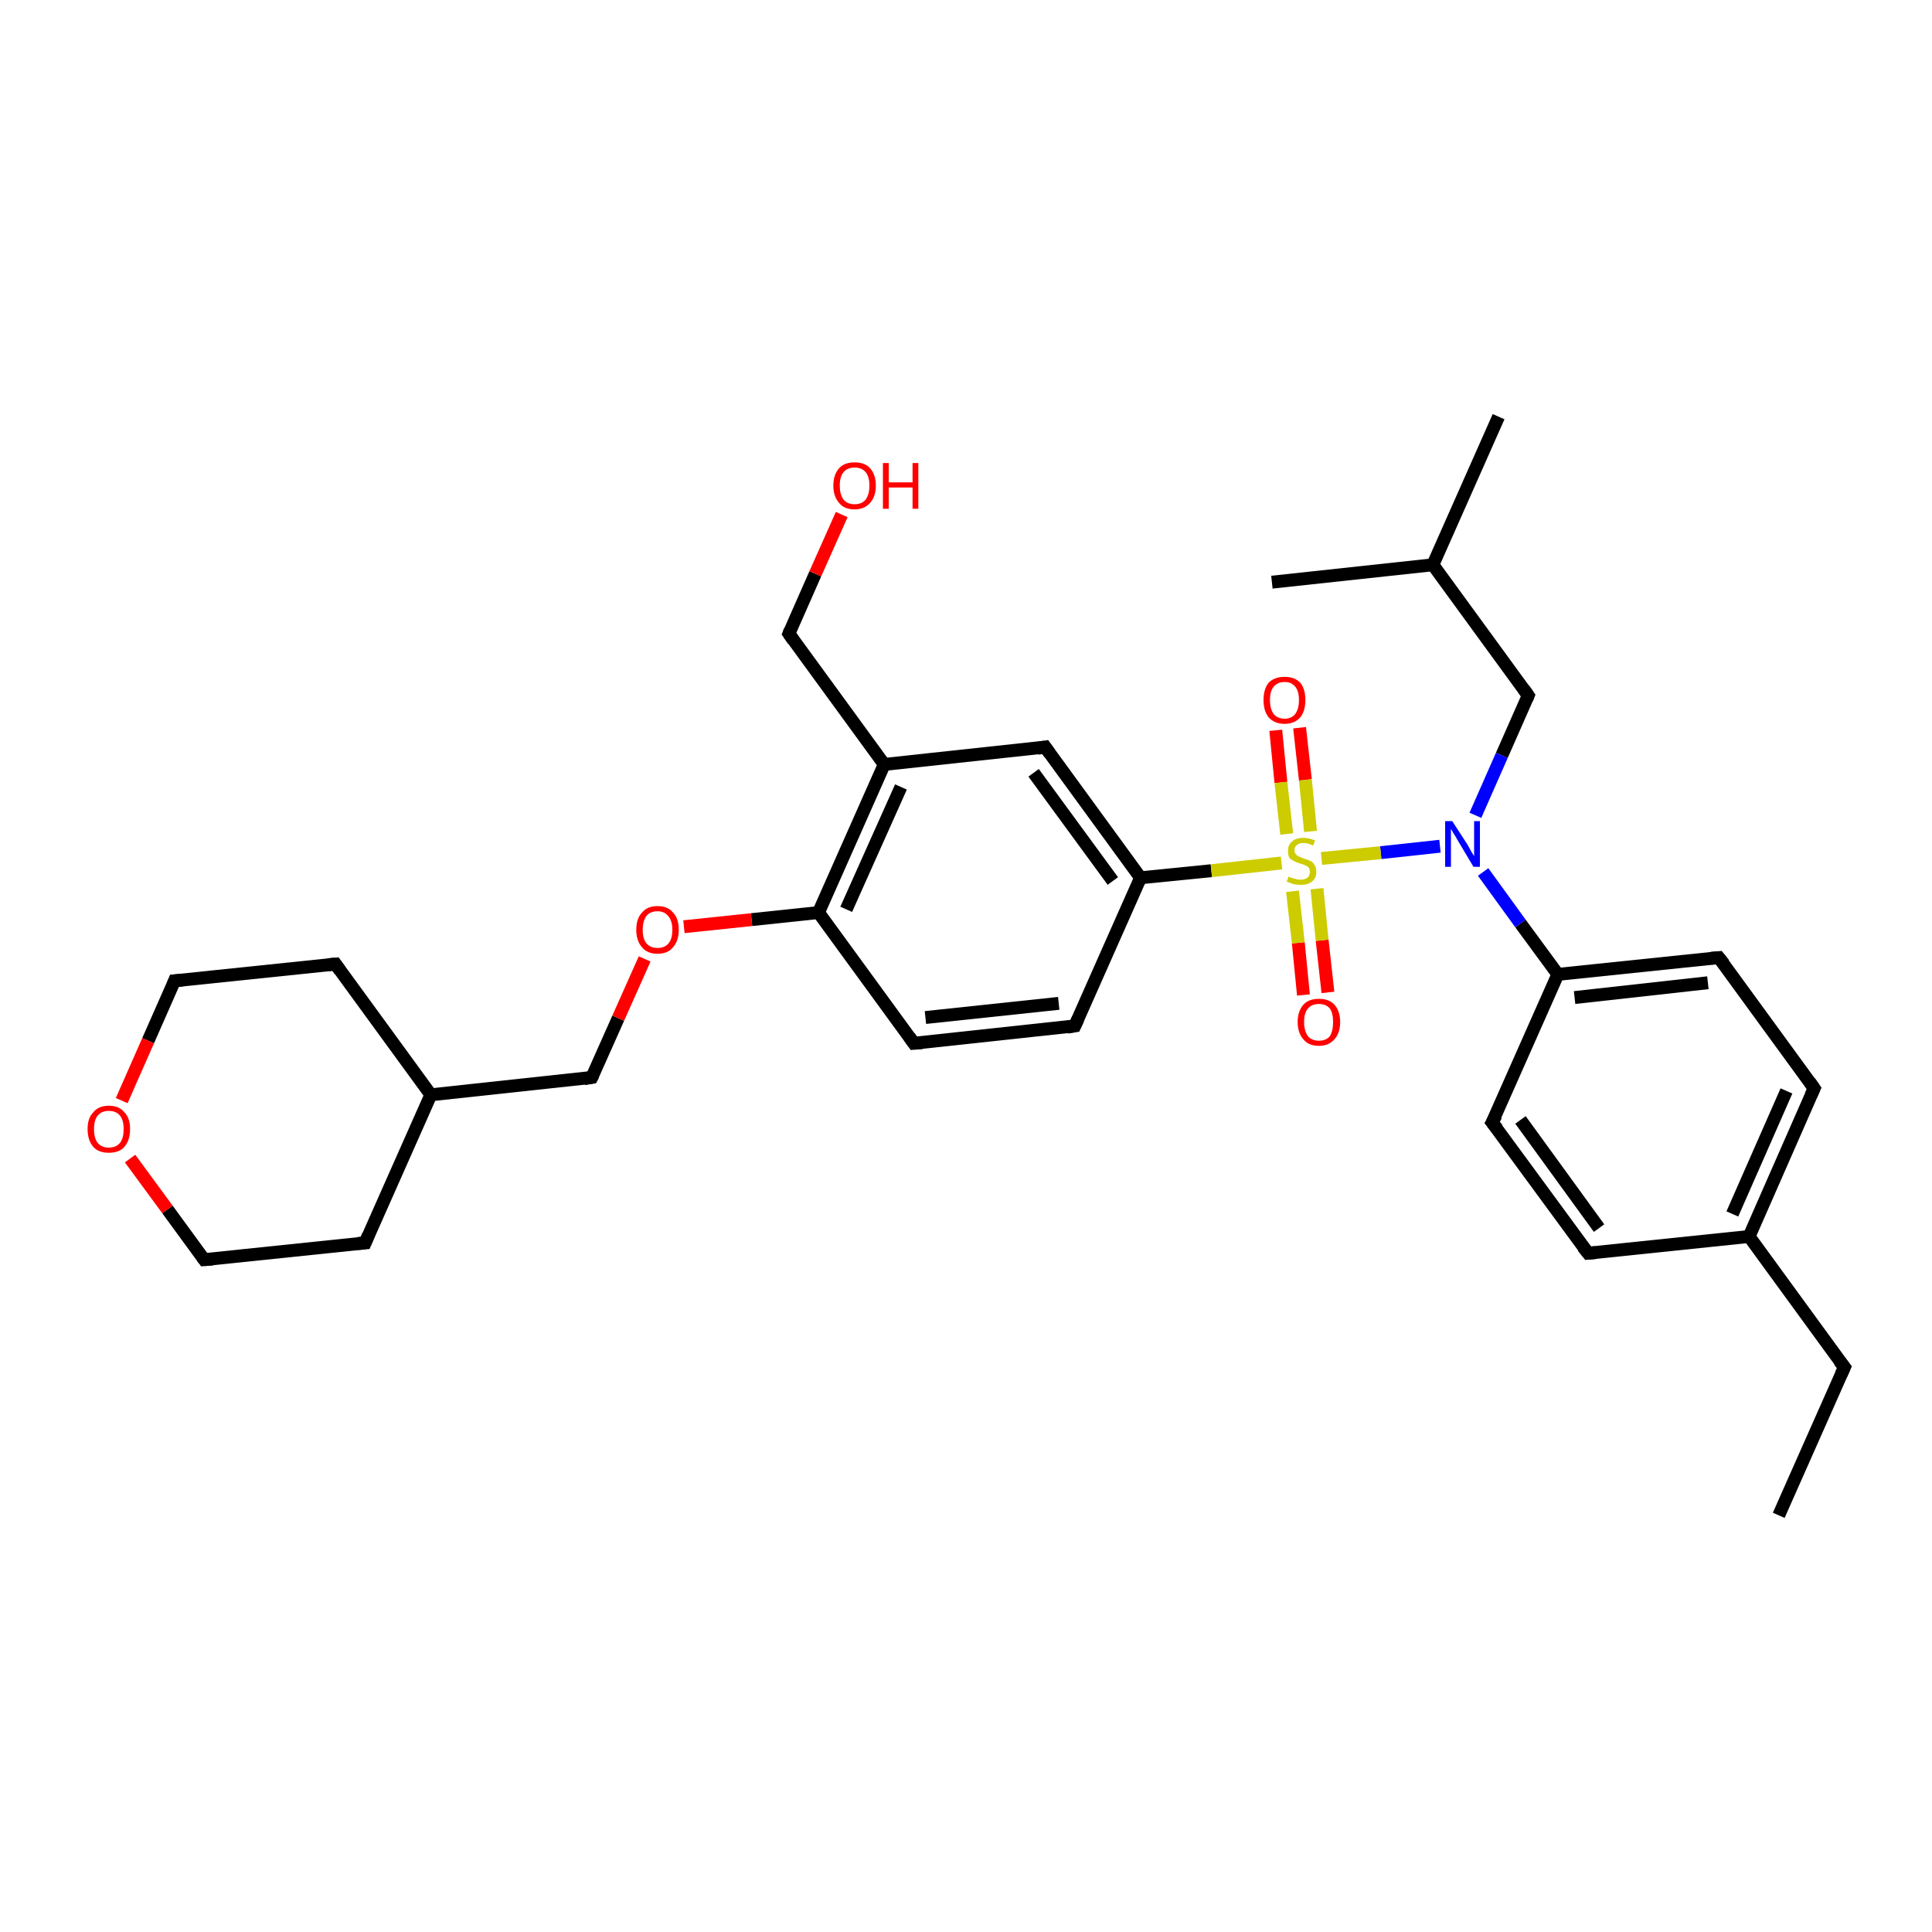 <?xml version='1.0' encoding='iso-8859-1'?>
<svg version='1.1' baseProfile='full'
              xmlns='http://www.w3.org/2000/svg'
                      xmlns:rdkit='http://www.rdkit.org/xml'
                      xmlns:xlink='http://www.w3.org/1999/xlink'
                  xml:space='preserve'
width='300px' height='300px' viewBox='0 0 300 300'>
<!-- END OF HEADER -->
<rect style='opacity:0;fill:#FFFFFF;stroke:none' width='900.0' height='300.0' x='0.0' y='0.0'> </rect>
<path class='bond-0 atom-0 atom-3' d='M 276.2,235.3 L 286.4,212.3' style='fill:none;fill-rule:evenodd;stroke:#000000;stroke-width:2.0px;stroke-linecap:butt;stroke-linejoin:miter;stroke-opacity:1' />
<path class='bond-1 atom-1 atom-18' d='M 232.7,64.7 L 222.5,87.7' style='fill:none;fill-rule:evenodd;stroke:#000000;stroke-width:2.0px;stroke-linecap:butt;stroke-linejoin:miter;stroke-opacity:1' />
<path class='bond-2 atom-2 atom-18' d='M 197.5,90.4 L 222.5,87.7' style='fill:none;fill-rule:evenodd;stroke:#000000;stroke-width:2.0px;stroke-linecap:butt;stroke-linejoin:miter;stroke-opacity:1' />
<path class='bond-3 atom-3 atom-19' d='M 286.4,212.3 L 271.6,192.0' style='fill:none;fill-rule:evenodd;stroke:#000000;stroke-width:2.0px;stroke-linecap:butt;stroke-linejoin:miter;stroke-opacity:1' />
<path class='bond-4 atom-4 atom-6' d='M 246.6,194.6 L 231.7,174.3' style='fill:none;fill-rule:evenodd;stroke:#000000;stroke-width:2.0px;stroke-linecap:butt;stroke-linejoin:miter;stroke-opacity:1' />
<path class='bond-4 atom-4 atom-6' d='M 248.3,190.7 L 236.1,173.9' style='fill:none;fill-rule:evenodd;stroke:#000000;stroke-width:2.0px;stroke-linecap:butt;stroke-linejoin:miter;stroke-opacity:1' />
<path class='bond-5 atom-4 atom-19' d='M 246.6,194.6 L 271.6,192.0' style='fill:none;fill-rule:evenodd;stroke:#000000;stroke-width:2.0px;stroke-linecap:butt;stroke-linejoin:miter;stroke-opacity:1' />
<path class='bond-6 atom-5 atom-7' d='M 281.7,169.0 L 266.9,148.7' style='fill:none;fill-rule:evenodd;stroke:#000000;stroke-width:2.0px;stroke-linecap:butt;stroke-linejoin:miter;stroke-opacity:1' />
<path class='bond-7 atom-5 atom-19' d='M 281.7,169.0 L 271.6,192.0' style='fill:none;fill-rule:evenodd;stroke:#000000;stroke-width:2.0px;stroke-linecap:butt;stroke-linejoin:miter;stroke-opacity:1' />
<path class='bond-7 atom-5 atom-19' d='M 277.4,169.4 L 269.0,188.5' style='fill:none;fill-rule:evenodd;stroke:#000000;stroke-width:2.0px;stroke-linecap:butt;stroke-linejoin:miter;stroke-opacity:1' />
<path class='bond-8 atom-6 atom-22' d='M 231.7,174.3 L 241.9,151.3' style='fill:none;fill-rule:evenodd;stroke:#000000;stroke-width:2.0px;stroke-linecap:butt;stroke-linejoin:miter;stroke-opacity:1' />
<path class='bond-9 atom-7 atom-22' d='M 266.9,148.7 L 241.9,151.3' style='fill:none;fill-rule:evenodd;stroke:#000000;stroke-width:2.0px;stroke-linecap:butt;stroke-linejoin:miter;stroke-opacity:1' />
<path class='bond-9 atom-7 atom-22' d='M 265.2,152.6 L 244.5,154.9' style='fill:none;fill-rule:evenodd;stroke:#000000;stroke-width:2.0px;stroke-linecap:butt;stroke-linejoin:miter;stroke-opacity:1' />
<path class='bond-10 atom-8 atom-9' d='M 166.9,159.3 L 141.9,162.0' style='fill:none;fill-rule:evenodd;stroke:#000000;stroke-width:2.0px;stroke-linecap:butt;stroke-linejoin:miter;stroke-opacity:1' />
<path class='bond-10 atom-8 atom-9' d='M 164.4,155.8 L 143.7,158.0' style='fill:none;fill-rule:evenodd;stroke:#000000;stroke-width:2.0px;stroke-linecap:butt;stroke-linejoin:miter;stroke-opacity:1' />
<path class='bond-11 atom-8 atom-23' d='M 166.9,159.3 L 177.1,136.3' style='fill:none;fill-rule:evenodd;stroke:#000000;stroke-width:2.0px;stroke-linecap:butt;stroke-linejoin:miter;stroke-opacity:1' />
<path class='bond-12 atom-9 atom-24' d='M 141.9,162.0 L 127.1,141.7' style='fill:none;fill-rule:evenodd;stroke:#000000;stroke-width:2.0px;stroke-linecap:butt;stroke-linejoin:miter;stroke-opacity:1' />
<path class='bond-13 atom-10 atom-12' d='M 56.7,193.0 L 31.7,195.6' style='fill:none;fill-rule:evenodd;stroke:#000000;stroke-width:2.0px;stroke-linecap:butt;stroke-linejoin:miter;stroke-opacity:1' />
<path class='bond-14 atom-10 atom-20' d='M 56.7,193.0 L 66.9,170.0' style='fill:none;fill-rule:evenodd;stroke:#000000;stroke-width:2.0px;stroke-linecap:butt;stroke-linejoin:miter;stroke-opacity:1' />
<path class='bond-15 atom-11 atom-13' d='M 52.1,149.7 L 27.1,152.3' style='fill:none;fill-rule:evenodd;stroke:#000000;stroke-width:2.0px;stroke-linecap:butt;stroke-linejoin:miter;stroke-opacity:1' />
<path class='bond-16 atom-11 atom-20' d='M 52.1,149.7 L 66.9,170.0' style='fill:none;fill-rule:evenodd;stroke:#000000;stroke-width:2.0px;stroke-linecap:butt;stroke-linejoin:miter;stroke-opacity:1' />
<path class='bond-17 atom-12 atom-29' d='M 31.7,195.6 L 26.0,187.8' style='fill:none;fill-rule:evenodd;stroke:#000000;stroke-width:2.0px;stroke-linecap:butt;stroke-linejoin:miter;stroke-opacity:1' />
<path class='bond-17 atom-12 atom-29' d='M 26.0,187.8 L 20.2,179.9' style='fill:none;fill-rule:evenodd;stroke:#FF0000;stroke-width:2.0px;stroke-linecap:butt;stroke-linejoin:miter;stroke-opacity:1' />
<path class='bond-18 atom-13 atom-29' d='M 27.1,152.3 L 23.0,161.6' style='fill:none;fill-rule:evenodd;stroke:#000000;stroke-width:2.0px;stroke-linecap:butt;stroke-linejoin:miter;stroke-opacity:1' />
<path class='bond-18 atom-13 atom-29' d='M 23.0,161.6 L 18.9,170.9' style='fill:none;fill-rule:evenodd;stroke:#FF0000;stroke-width:2.0px;stroke-linecap:butt;stroke-linejoin:miter;stroke-opacity:1' />
<path class='bond-19 atom-14 atom-21' d='M 162.3,116.0 L 137.3,118.7' style='fill:none;fill-rule:evenodd;stroke:#000000;stroke-width:2.0px;stroke-linecap:butt;stroke-linejoin:miter;stroke-opacity:1' />
<path class='bond-20 atom-14 atom-23' d='M 162.3,116.0 L 177.1,136.3' style='fill:none;fill-rule:evenodd;stroke:#000000;stroke-width:2.0px;stroke-linecap:butt;stroke-linejoin:miter;stroke-opacity:1' />
<path class='bond-20 atom-14 atom-23' d='M 160.5,120.0 L 172.8,136.8' style='fill:none;fill-rule:evenodd;stroke:#000000;stroke-width:2.0px;stroke-linecap:butt;stroke-linejoin:miter;stroke-opacity:1' />
<path class='bond-21 atom-15 atom-18' d='M 237.3,108.0 L 222.5,87.7' style='fill:none;fill-rule:evenodd;stroke:#000000;stroke-width:2.0px;stroke-linecap:butt;stroke-linejoin:miter;stroke-opacity:1' />
<path class='bond-22 atom-15 atom-25' d='M 237.3,108.0 L 233.2,117.3' style='fill:none;fill-rule:evenodd;stroke:#000000;stroke-width:2.0px;stroke-linecap:butt;stroke-linejoin:miter;stroke-opacity:1' />
<path class='bond-22 atom-15 atom-25' d='M 233.2,117.3 L 229.1,126.6' style='fill:none;fill-rule:evenodd;stroke:#0000FF;stroke-width:2.0px;stroke-linecap:butt;stroke-linejoin:miter;stroke-opacity:1' />
<path class='bond-23 atom-16 atom-21' d='M 122.5,98.4 L 137.3,118.7' style='fill:none;fill-rule:evenodd;stroke:#000000;stroke-width:2.0px;stroke-linecap:butt;stroke-linejoin:miter;stroke-opacity:1' />
<path class='bond-24 atom-16 atom-26' d='M 122.5,98.4 L 126.6,89.1' style='fill:none;fill-rule:evenodd;stroke:#000000;stroke-width:2.0px;stroke-linecap:butt;stroke-linejoin:miter;stroke-opacity:1' />
<path class='bond-24 atom-16 atom-26' d='M 126.6,89.1 L 130.7,79.9' style='fill:none;fill-rule:evenodd;stroke:#FF0000;stroke-width:2.0px;stroke-linecap:butt;stroke-linejoin:miter;stroke-opacity:1' />
<path class='bond-25 atom-17 atom-20' d='M 91.9,167.3 L 66.9,170.0' style='fill:none;fill-rule:evenodd;stroke:#000000;stroke-width:2.0px;stroke-linecap:butt;stroke-linejoin:miter;stroke-opacity:1' />
<path class='bond-26 atom-17 atom-30' d='M 91.9,167.3 L 96.0,158.1' style='fill:none;fill-rule:evenodd;stroke:#000000;stroke-width:2.0px;stroke-linecap:butt;stroke-linejoin:miter;stroke-opacity:1' />
<path class='bond-26 atom-17 atom-30' d='M 96.0,158.1 L 100.1,148.9' style='fill:none;fill-rule:evenodd;stroke:#FF0000;stroke-width:2.0px;stroke-linecap:butt;stroke-linejoin:miter;stroke-opacity:1' />
<path class='bond-27 atom-21 atom-24' d='M 137.3,118.7 L 127.1,141.7' style='fill:none;fill-rule:evenodd;stroke:#000000;stroke-width:2.0px;stroke-linecap:butt;stroke-linejoin:miter;stroke-opacity:1' />
<path class='bond-27 atom-21 atom-24' d='M 139.9,122.2 L 131.4,141.2' style='fill:none;fill-rule:evenodd;stroke:#000000;stroke-width:2.0px;stroke-linecap:butt;stroke-linejoin:miter;stroke-opacity:1' />
<path class='bond-28 atom-22 atom-25' d='M 241.9,151.3 L 236.1,143.4' style='fill:none;fill-rule:evenodd;stroke:#000000;stroke-width:2.0px;stroke-linecap:butt;stroke-linejoin:miter;stroke-opacity:1' />
<path class='bond-28 atom-22 atom-25' d='M 236.1,143.4 L 230.3,135.4' style='fill:none;fill-rule:evenodd;stroke:#0000FF;stroke-width:2.0px;stroke-linecap:butt;stroke-linejoin:miter;stroke-opacity:1' />
<path class='bond-29 atom-23 atom-31' d='M 177.1,136.3 L 188.1,135.2' style='fill:none;fill-rule:evenodd;stroke:#000000;stroke-width:2.0px;stroke-linecap:butt;stroke-linejoin:miter;stroke-opacity:1' />
<path class='bond-29 atom-23 atom-31' d='M 188.1,135.2 L 199.0,134.0' style='fill:none;fill-rule:evenodd;stroke:#CCCC00;stroke-width:2.0px;stroke-linecap:butt;stroke-linejoin:miter;stroke-opacity:1' />
<path class='bond-30 atom-24 atom-30' d='M 127.1,141.7 L 116.7,142.8' style='fill:none;fill-rule:evenodd;stroke:#000000;stroke-width:2.0px;stroke-linecap:butt;stroke-linejoin:miter;stroke-opacity:1' />
<path class='bond-30 atom-24 atom-30' d='M 116.7,142.8 L 106.2,143.9' style='fill:none;fill-rule:evenodd;stroke:#FF0000;stroke-width:2.0px;stroke-linecap:butt;stroke-linejoin:miter;stroke-opacity:1' />
<path class='bond-31 atom-25 atom-31' d='M 223.6,131.4 L 214.4,132.4' style='fill:none;fill-rule:evenodd;stroke:#0000FF;stroke-width:2.0px;stroke-linecap:butt;stroke-linejoin:miter;stroke-opacity:1' />
<path class='bond-31 atom-25 atom-31' d='M 214.4,132.4 L 205.2,133.3' style='fill:none;fill-rule:evenodd;stroke:#CCCC00;stroke-width:2.0px;stroke-linecap:butt;stroke-linejoin:miter;stroke-opacity:1' />
<path class='bond-32 atom-27 atom-31' d='M 202.4,154.5 L 201.6,146.4' style='fill:none;fill-rule:evenodd;stroke:#FF0000;stroke-width:2.0px;stroke-linecap:butt;stroke-linejoin:miter;stroke-opacity:1' />
<path class='bond-32 atom-27 atom-31' d='M 201.6,146.4 L 200.7,138.4' style='fill:none;fill-rule:evenodd;stroke:#CCCC00;stroke-width:2.0px;stroke-linecap:butt;stroke-linejoin:miter;stroke-opacity:1' />
<path class='bond-32 atom-27 atom-31' d='M 206.2,154.1 L 205.3,146.0' style='fill:none;fill-rule:evenodd;stroke:#FF0000;stroke-width:2.0px;stroke-linecap:butt;stroke-linejoin:miter;stroke-opacity:1' />
<path class='bond-32 atom-27 atom-31' d='M 205.3,146.0 L 204.5,138.0' style='fill:none;fill-rule:evenodd;stroke:#CCCC00;stroke-width:2.0px;stroke-linecap:butt;stroke-linejoin:miter;stroke-opacity:1' />
<path class='bond-33 atom-28 atom-31' d='M 201.8,113.0 L 202.7,121.1' style='fill:none;fill-rule:evenodd;stroke:#FF0000;stroke-width:2.0px;stroke-linecap:butt;stroke-linejoin:miter;stroke-opacity:1' />
<path class='bond-33 atom-28 atom-31' d='M 202.7,121.1 L 203.5,129.1' style='fill:none;fill-rule:evenodd;stroke:#CCCC00;stroke-width:2.0px;stroke-linecap:butt;stroke-linejoin:miter;stroke-opacity:1' />
<path class='bond-33 atom-28 atom-31' d='M 198.1,113.4 L 198.9,121.5' style='fill:none;fill-rule:evenodd;stroke:#FF0000;stroke-width:2.0px;stroke-linecap:butt;stroke-linejoin:miter;stroke-opacity:1' />
<path class='bond-33 atom-28 atom-31' d='M 198.9,121.5 L 199.8,129.5' style='fill:none;fill-rule:evenodd;stroke:#CCCC00;stroke-width:2.0px;stroke-linecap:butt;stroke-linejoin:miter;stroke-opacity:1' />
<path d='M 285.9,213.4 L 286.4,212.3 L 285.6,211.3' style='fill:none;stroke:#000000;stroke-width:2.0px;stroke-linecap:butt;stroke-linejoin:miter;stroke-opacity:1;' />
<path d='M 245.8,193.6 L 246.6,194.6 L 247.8,194.5' style='fill:none;stroke:#000000;stroke-width:2.0px;stroke-linecap:butt;stroke-linejoin:miter;stroke-opacity:1;' />
<path d='M 281.0,168.0 L 281.7,169.0 L 281.2,170.1' style='fill:none;stroke:#000000;stroke-width:2.0px;stroke-linecap:butt;stroke-linejoin:miter;stroke-opacity:1;' />
<path d='M 232.5,175.3 L 231.7,174.3 L 232.3,173.2' style='fill:none;stroke:#000000;stroke-width:2.0px;stroke-linecap:butt;stroke-linejoin:miter;stroke-opacity:1;' />
<path d='M 267.7,149.7 L 266.9,148.7 L 265.7,148.8' style='fill:none;stroke:#000000;stroke-width:2.0px;stroke-linecap:butt;stroke-linejoin:miter;stroke-opacity:1;' />
<path d='M 165.7,159.5 L 166.9,159.3 L 167.4,158.2' style='fill:none;stroke:#000000;stroke-width:2.0px;stroke-linecap:butt;stroke-linejoin:miter;stroke-opacity:1;' />
<path d='M 143.2,161.9 L 141.9,162.0 L 141.2,161.0' style='fill:none;stroke:#000000;stroke-width:2.0px;stroke-linecap:butt;stroke-linejoin:miter;stroke-opacity:1;' />
<path d='M 55.5,193.1 L 56.7,193.0 L 57.2,191.8' style='fill:none;stroke:#000000;stroke-width:2.0px;stroke-linecap:butt;stroke-linejoin:miter;stroke-opacity:1;' />
<path d='M 50.9,149.8 L 52.1,149.7 L 52.8,150.7' style='fill:none;stroke:#000000;stroke-width:2.0px;stroke-linecap:butt;stroke-linejoin:miter;stroke-opacity:1;' />
<path d='M 33.0,195.5 L 31.7,195.6 L 31.4,195.2' style='fill:none;stroke:#000000;stroke-width:2.0px;stroke-linecap:butt;stroke-linejoin:miter;stroke-opacity:1;' />
<path d='M 28.3,152.2 L 27.1,152.3 L 26.9,152.8' style='fill:none;stroke:#000000;stroke-width:2.0px;stroke-linecap:butt;stroke-linejoin:miter;stroke-opacity:1;' />
<path d='M 161.1,116.2 L 162.3,116.0 L 163.0,117.0' style='fill:none;stroke:#000000;stroke-width:2.0px;stroke-linecap:butt;stroke-linejoin:miter;stroke-opacity:1;' />
<path d='M 236.6,107.0 L 237.3,108.0 L 237.1,108.5' style='fill:none;stroke:#000000;stroke-width:2.0px;stroke-linecap:butt;stroke-linejoin:miter;stroke-opacity:1;' />
<path d='M 123.2,99.4 L 122.5,98.4 L 122.7,97.9' style='fill:none;stroke:#000000;stroke-width:2.0px;stroke-linecap:butt;stroke-linejoin:miter;stroke-opacity:1;' />
<path d='M 90.7,167.5 L 91.9,167.3 L 92.1,166.9' style='fill:none;stroke:#000000;stroke-width:2.0px;stroke-linecap:butt;stroke-linejoin:miter;stroke-opacity:1;' />
<path class='atom-25' d='M 225.5 127.5
L 227.9 131.2
Q 228.1 131.6, 228.5 132.3
Q 228.9 132.9, 228.9 133.0
L 228.9 127.5
L 229.8 127.5
L 229.8 134.6
L 228.8 134.6
L 226.3 130.4
Q 226.1 130.0, 225.7 129.4
Q 225.4 128.9, 225.3 128.7
L 225.3 134.6
L 224.4 134.6
L 224.4 127.5
L 225.5 127.5
' fill='#0000FF'/>
<path class='atom-26' d='M 129.4 75.4
Q 129.4 73.7, 130.3 72.7
Q 131.1 71.8, 132.7 71.8
Q 134.3 71.8, 135.1 72.7
Q 136.0 73.7, 136.0 75.4
Q 136.0 77.1, 135.1 78.1
Q 134.2 79.1, 132.7 79.1
Q 131.1 79.1, 130.3 78.1
Q 129.4 77.1, 129.4 75.4
M 132.7 78.3
Q 133.8 78.3, 134.4 77.6
Q 135.0 76.8, 135.0 75.4
Q 135.0 74.0, 134.4 73.3
Q 133.8 72.6, 132.7 72.6
Q 131.6 72.6, 131.0 73.3
Q 130.4 74.0, 130.4 75.4
Q 130.4 76.8, 131.0 77.6
Q 131.6 78.3, 132.7 78.3
' fill='#FF0000'/>
<path class='atom-26' d='M 137.1 71.9
L 138.0 71.9
L 138.0 74.9
L 141.7 74.9
L 141.7 71.9
L 142.6 71.9
L 142.6 79.0
L 141.7 79.0
L 141.7 75.7
L 138.0 75.7
L 138.0 79.0
L 137.1 79.0
L 137.1 71.9
' fill='#FF0000'/>
<path class='atom-27' d='M 201.5 158.7
Q 201.5 157.0, 202.4 156.0
Q 203.2 155.1, 204.8 155.1
Q 206.4 155.1, 207.2 156.0
Q 208.1 157.0, 208.1 158.7
Q 208.1 160.4, 207.2 161.4
Q 206.3 162.4, 204.8 162.4
Q 203.2 162.4, 202.4 161.4
Q 201.5 160.4, 201.5 158.7
M 204.8 161.6
Q 205.9 161.6, 206.5 160.9
Q 207.0 160.1, 207.0 158.7
Q 207.0 157.3, 206.5 156.6
Q 205.9 155.9, 204.8 155.9
Q 203.7 155.9, 203.1 156.6
Q 202.5 157.3, 202.5 158.7
Q 202.5 160.1, 203.1 160.9
Q 203.7 161.6, 204.8 161.6
' fill='#FF0000'/>
<path class='atom-28' d='M 196.2 108.7
Q 196.2 107.0, 197.0 106.0
Q 197.9 105.1, 199.5 105.1
Q 201.0 105.1, 201.9 106.0
Q 202.7 107.0, 202.7 108.7
Q 202.7 110.4, 201.9 111.4
Q 201.0 112.4, 199.5 112.4
Q 197.9 112.4, 197.0 111.4
Q 196.2 110.4, 196.2 108.7
M 199.5 111.6
Q 200.5 111.6, 201.1 110.9
Q 201.7 110.1, 201.7 108.7
Q 201.7 107.3, 201.1 106.6
Q 200.5 105.9, 199.5 105.9
Q 198.4 105.9, 197.8 106.6
Q 197.2 107.3, 197.2 108.7
Q 197.2 110.1, 197.8 110.9
Q 198.4 111.6, 199.5 111.6
' fill='#FF0000'/>
<path class='atom-29' d='M 13.6 175.3
Q 13.6 173.6, 14.5 172.7
Q 15.3 171.7, 16.9 171.7
Q 18.5 171.7, 19.3 172.7
Q 20.2 173.6, 20.2 175.3
Q 20.2 177.1, 19.3 178.1
Q 18.5 179.0, 16.9 179.0
Q 15.3 179.0, 14.5 178.1
Q 13.6 177.1, 13.6 175.3
M 16.9 178.2
Q 18.0 178.2, 18.6 177.5
Q 19.2 176.8, 19.2 175.3
Q 19.2 173.9, 18.6 173.2
Q 18.0 172.5, 16.9 172.5
Q 15.8 172.5, 15.2 173.2
Q 14.6 173.9, 14.6 175.3
Q 14.6 176.8, 15.2 177.5
Q 15.8 178.2, 16.9 178.2
' fill='#FF0000'/>
<path class='atom-30' d='M 98.8 144.4
Q 98.8 142.6, 99.7 141.7
Q 100.5 140.7, 102.1 140.7
Q 103.7 140.7, 104.5 141.7
Q 105.4 142.6, 105.4 144.4
Q 105.4 146.1, 104.5 147.1
Q 103.7 148.1, 102.1 148.1
Q 100.5 148.1, 99.7 147.1
Q 98.8 146.1, 98.8 144.4
M 102.1 147.2
Q 103.2 147.2, 103.8 146.5
Q 104.4 145.8, 104.4 144.4
Q 104.4 143.0, 103.8 142.3
Q 103.2 141.5, 102.1 141.5
Q 101.0 141.5, 100.4 142.2
Q 99.8 143.0, 99.8 144.4
Q 99.8 145.8, 100.4 146.5
Q 101.0 147.2, 102.1 147.2
' fill='#FF0000'/>
<path class='atom-31' d='M 200.1 136.1
Q 200.2 136.2, 200.5 136.3
Q 200.9 136.4, 201.2 136.5
Q 201.6 136.6, 201.9 136.6
Q 202.6 136.6, 203.0 136.3
Q 203.4 136.0, 203.4 135.4
Q 203.4 135.0, 203.2 134.7
Q 203.0 134.5, 202.7 134.4
Q 202.4 134.2, 201.9 134.1
Q 201.3 133.9, 200.9 133.7
Q 200.5 133.5, 200.2 133.2
Q 200.0 132.8, 200.0 132.1
Q 200.0 131.2, 200.6 130.7
Q 201.2 130.1, 202.4 130.1
Q 203.2 130.1, 204.2 130.5
L 203.9 131.3
Q 203.1 130.9, 202.4 130.9
Q 201.7 130.9, 201.4 131.2
Q 201.0 131.5, 201.0 132.0
Q 201.0 132.4, 201.2 132.6
Q 201.4 132.9, 201.7 133.0
Q 202.0 133.1, 202.4 133.3
Q 203.1 133.5, 203.5 133.7
Q 203.9 133.9, 204.1 134.3
Q 204.4 134.7, 204.4 135.4
Q 204.4 136.4, 203.7 136.9
Q 203.1 137.4, 202.0 137.4
Q 201.4 137.4, 200.9 137.3
Q 200.4 137.1, 199.8 136.9
L 200.1 136.1
' fill='#CCCC00'/>
</svg>
